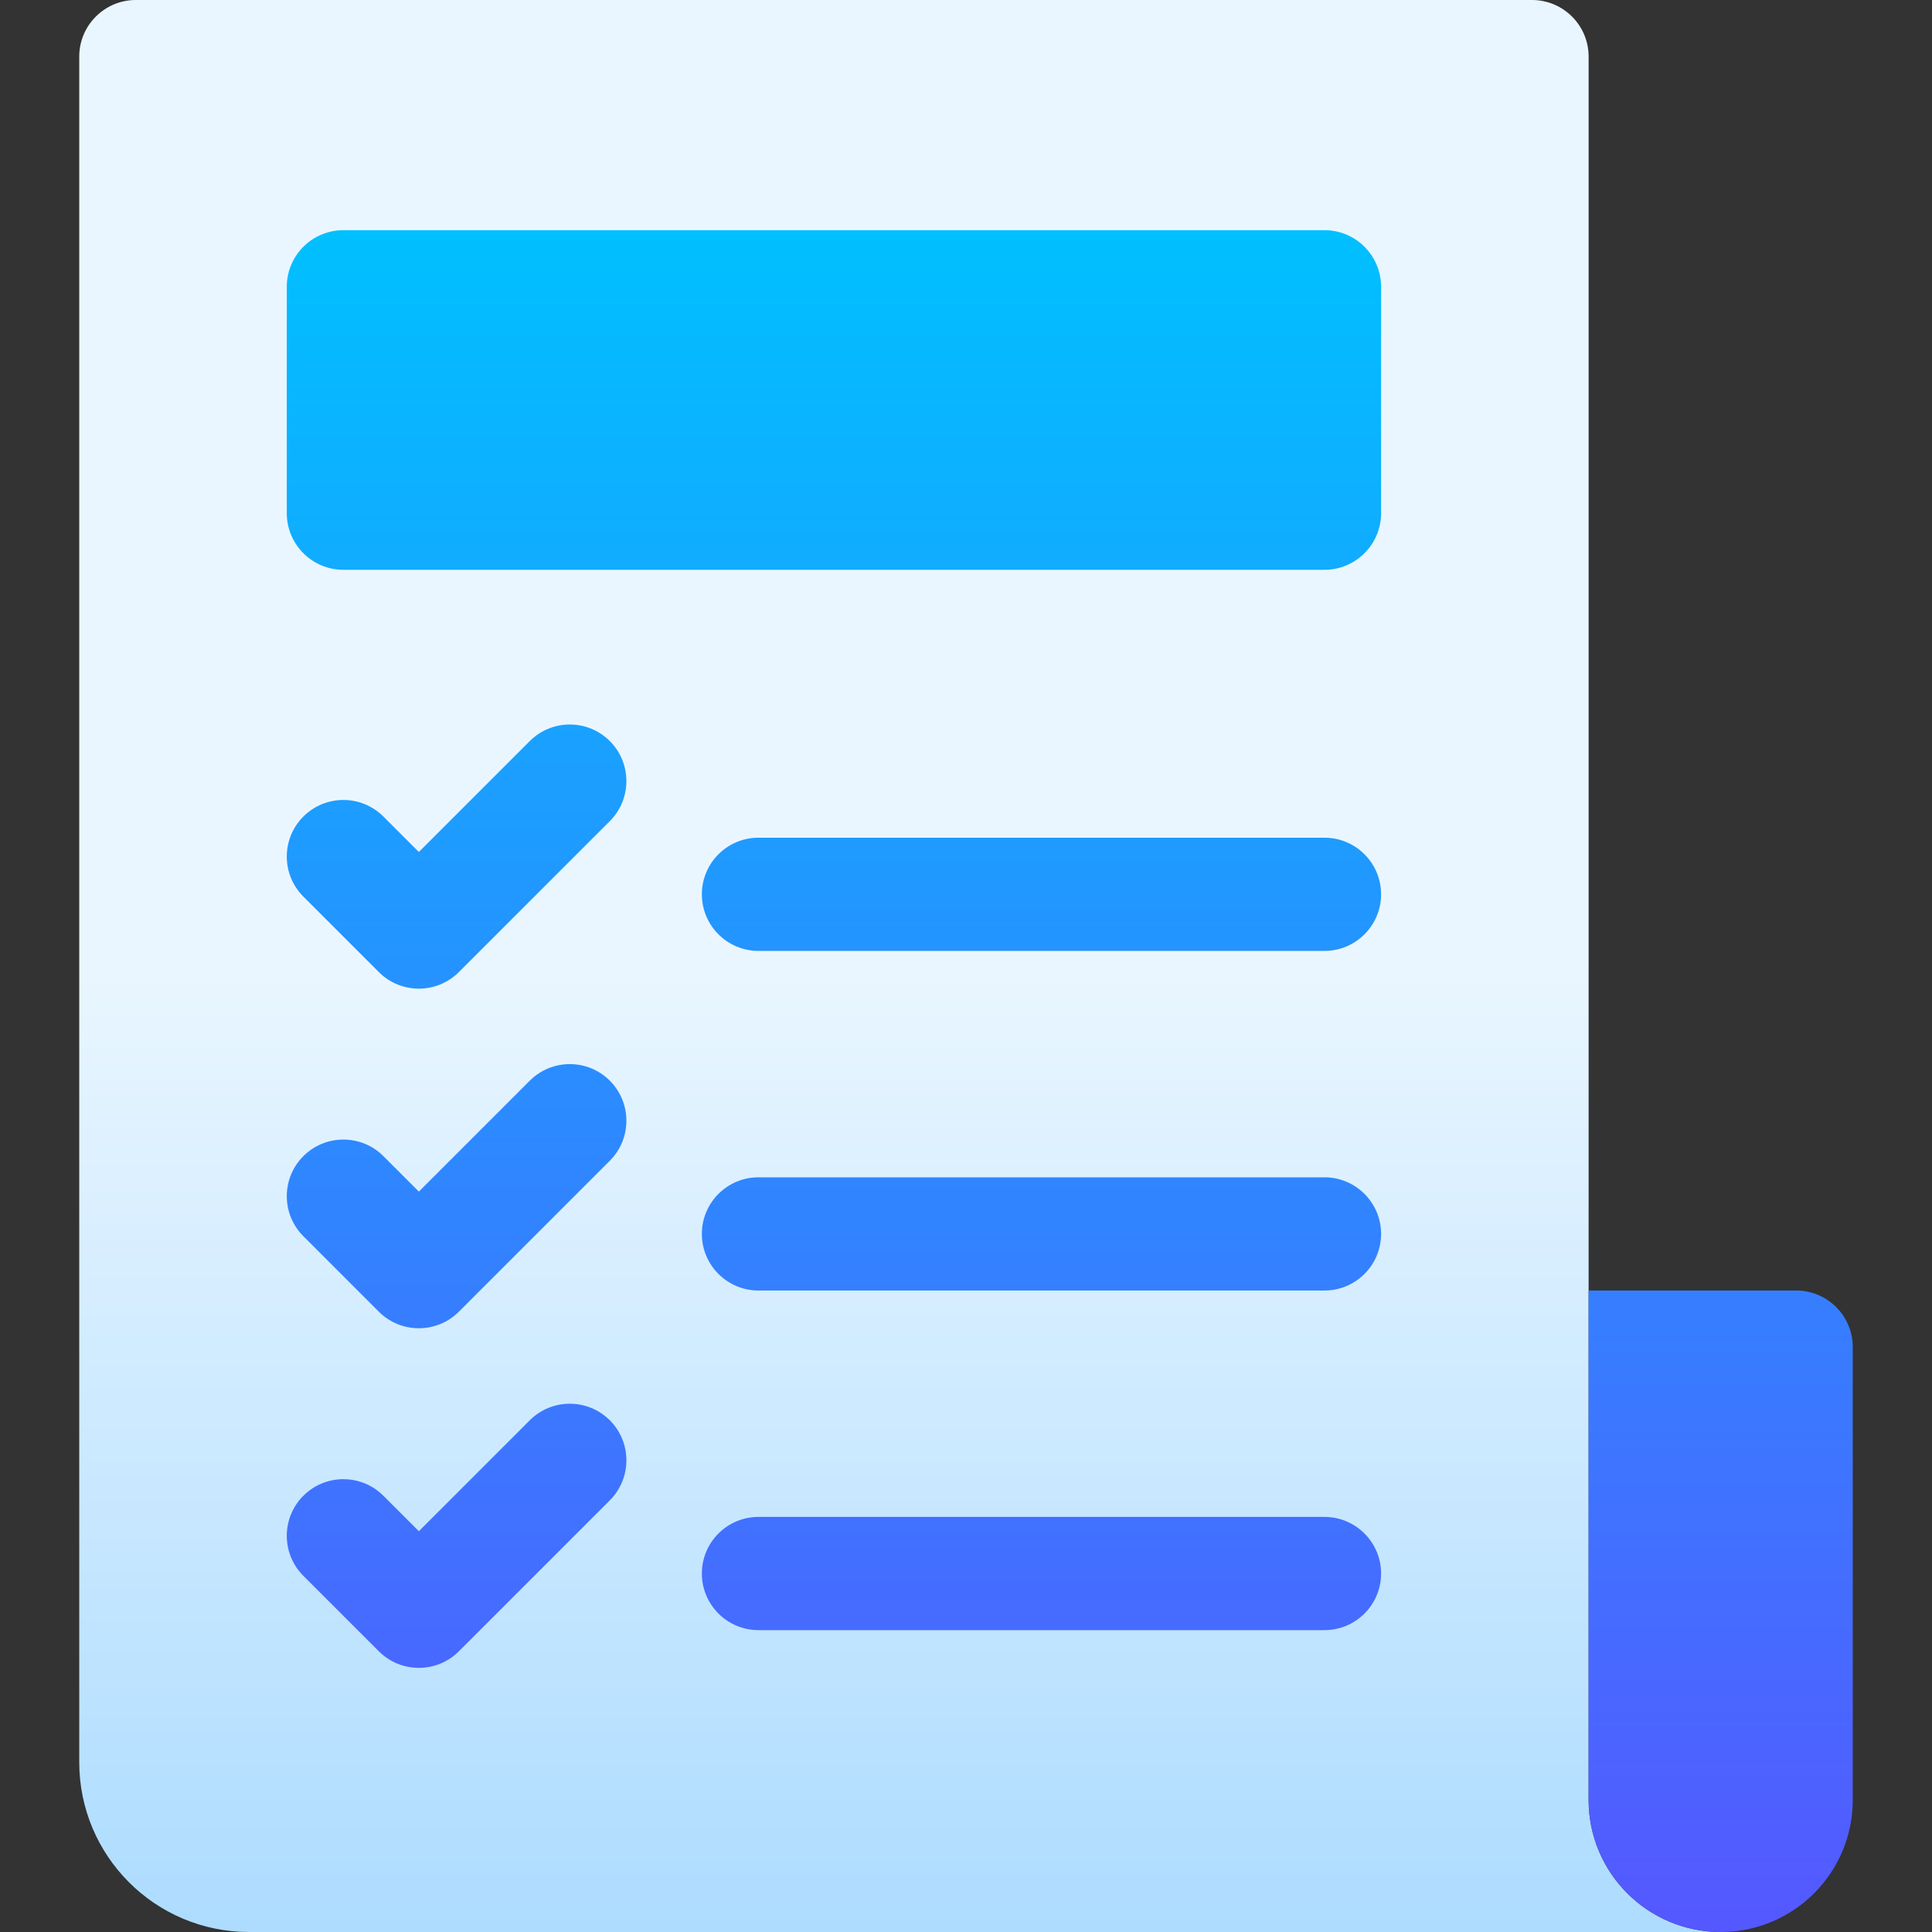 <svg xmlns="http://www.w3.org/2000/svg" width="64" height="64" viewBox="0 0 64 64" fill="none"><rect x="0" y="0" width="64" height="64" fill="#333333" stroke="none"/><path d="M57 64H8.25C5.143 64 2.625 61.482 2.625 58.375V1.875C2.625 0.84 3.465 0 4.5 0H50.75C51.785 0 52.625 0.84 52.625 1.875V59.625C52.625 62.041 54.584 64 57 64Z" fill="url(#paint0_linear_477_3219)"></path><path d="M57 64C54.584 64 52.625 62.041 52.625 59.625V42.75H59.5C60.535 42.75 61.375 43.59 61.375 44.625V59.625C61.375 62.041 59.416 64 57 64ZM12.549 54.701L10.049 52.201C9.317 51.468 9.317 50.281 10.049 49.549C10.781 48.817 11.969 48.817 12.701 49.549L13.875 50.723L17.549 47.049C18.282 46.317 19.469 46.317 20.201 47.049C20.933 47.781 20.933 48.968 20.201 49.701L15.201 54.701C14.469 55.433 13.281 55.433 12.549 54.701ZM43.875 54H25.125C24.09 54 23.25 53.16 23.25 52.125C23.25 51.09 24.09 50.25 25.125 50.25H43.875C44.91 50.25 45.75 51.09 45.75 52.125C45.75 53.16 44.91 54 43.875 54ZM12.549 43.451L10.049 40.951C9.317 40.218 9.317 39.031 10.049 38.299C10.781 37.567 11.969 37.567 12.701 38.299L13.875 39.473L17.549 35.799C18.282 35.067 19.469 35.067 20.201 35.799C20.933 36.531 20.933 37.718 20.201 38.451L15.201 43.451C14.469 44.183 13.281 44.183 12.549 43.451ZM43.875 42.75H25.125C24.09 42.75 23.25 41.91 23.25 40.875C23.25 39.84 24.09 39 25.125 39H43.875C44.91 39 45.75 39.84 45.75 40.875C45.75 41.91 44.91 42.75 43.875 42.75ZM12.549 32.201L10.049 29.701C9.317 28.968 9.317 27.781 10.049 27.049C10.781 26.317 11.969 26.317 12.701 27.049L13.875 28.223L17.549 24.549C18.282 23.817 19.469 23.817 20.201 24.549C20.933 25.281 20.933 26.468 20.201 27.201L15.201 32.201C14.469 32.933 13.281 32.933 12.549 32.201ZM43.875 31.5H25.125C24.09 31.5 23.25 30.66 23.25 29.625C23.25 28.59 24.09 27.75 25.125 27.75H43.875C44.91 27.75 45.75 28.59 45.75 29.625C45.75 30.66 44.91 31.5 43.875 31.5ZM43.875 18.875H11.375C10.339 18.875 9.5 18.035 9.5 17V9.5C9.5 8.464 10.339 7.625 11.375 7.625H43.875C44.91 7.625 45.75 8.464 45.75 9.5V17C45.75 18.035 44.91 18.875 43.875 18.875Z" fill="url(#paint1_linear_477_3219)"></path><defs><linearGradient id="paint0_linear_477_3219" x1="29.812" y1="64" x2="29.812" y2="0" gradientUnits="userSpaceOnUse"><stop stop-color="#ADDCFF"></stop><stop offset="0.503" stop-color="#EAF6FF"></stop><stop offset="1" stop-color="#EAF6FF"></stop></linearGradient><linearGradient id="paint1_linear_477_3219" x1="35.438" y1="64" x2="35.438" y2="7.625" gradientUnits="userSpaceOnUse"><stop stop-color="#5558FF"></stop><stop offset="1" stop-color="#00C0FF"></stop></linearGradient></defs></svg>